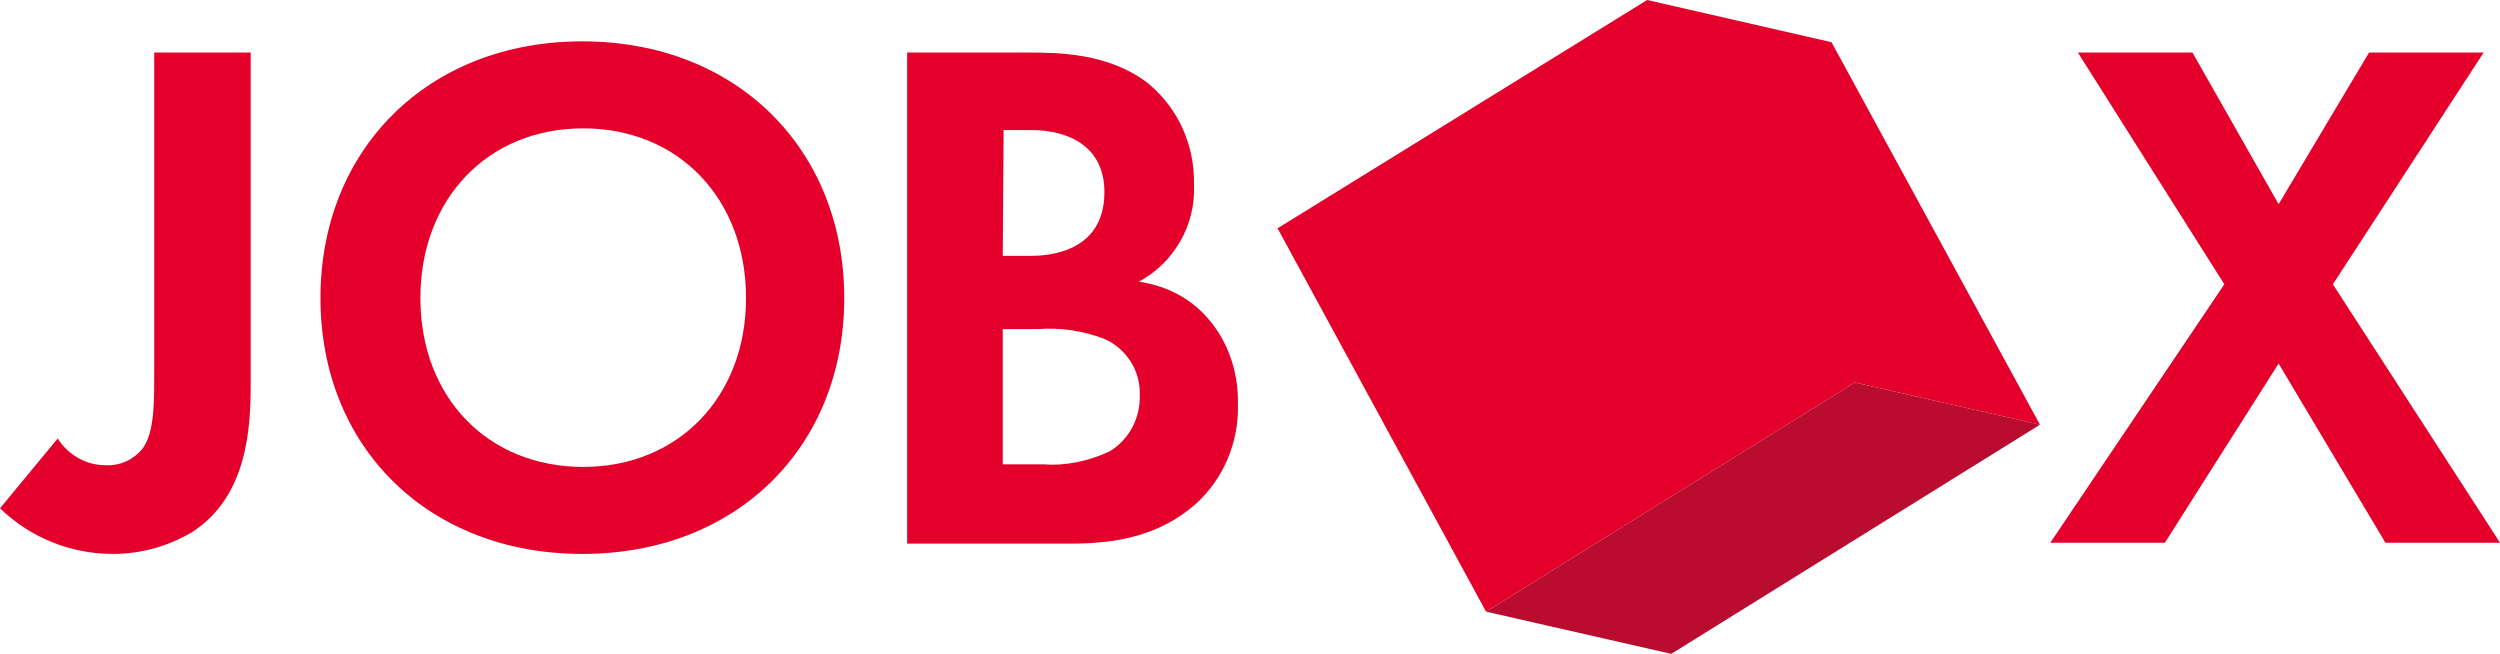 <?xml version="1.0" encoding="UTF-8"?> <svg xmlns="http://www.w3.org/2000/svg" xmlns:xlink="http://www.w3.org/1999/xlink" version="1.1" id="Livello_1" x="0px" y="0px" style="enable-background:new 0 0 444 228.7;" xml:space="preserve" viewBox="76.8 76.4 290.2 75.9"> <style type="text/css"> .st0{fill:#E4002B;} .st1{fill:#BA0C2F;} </style> <g> <polygon class="st0" points="268,76.4 225.1,102.9 249.3,147.4 292.1,120.8 313.6,125.7 289.4,81.3 "></polygon> <polygon class="st1" points="249.3,147.4 270.8,152.3 313.6,125.7 292.1,120.8 "></polygon> <g> <path class="st0" d="M105.9,82.5v38.4c0,5-0.3,13-6.7,17.2c-2.8,1.7-6,2.6-9.3,2.6c-4.9,0-9.6-1.9-13.1-5.3l6.7-8.1 c1.2,1.9,3.3,3.1,5.5,3.1c1.7,0.1,3.3-0.6,4.4-2c1.4-2,1.3-5.7,1.3-9.2V82.5H105.9z"></path> <path class="st0" d="M174.8,111c0,17.3-12.5,29.7-30.4,29.7c-17.9,0-30.4-12.4-30.4-29.7s12.5-29.8,30.4-29.8 C162.3,81.2,174.8,93.7,174.8,111 M163.4,111c0-11.5-7.8-19.7-18.9-19.7c-11.1,0-18.9,8.2-18.9,19.7s7.8,19.6,18.9,19.6 C155.5,130.6,163.4,122.5,163.4,111"></path> <path class="st0" d="M196.2,82.5c3.2,0,9.3,0,13.9,3.6c3.5,2.9,5.4,7.2,5.3,11.8c0.2,4.6-2.3,9-6.4,11.2c2.8,0.4,5.4,1.6,7.4,3.6 c2.8,2.8,4.2,6.7,4.1,10.7c0.1,4.4-1.7,8.6-4.9,11.5c-4.3,3.8-9.5,4.6-14.4,4.6h-19.1V82.5H196.2z M193.2,106.1h3.2 c1.7,0,8.6-0.2,8.6-7.4c0-5.2-4-7.2-8.5-7.2h-3.2L193.2,106.1z M193.2,130.3h4.8c2.6,0.2,5.2-0.4,7.6-1.5c2.3-1.4,3.6-3.9,3.5-6.6 c0.1-2.8-1.6-5.4-4.2-6.5c-2.4-0.9-5-1.3-7.6-1.1h-4.1L193.2,130.3z"></path> </g> <polygon class="st0" points="351.8,82.5 341.3,100.1 331.3,82.5 318,82.5 335,109.4 314.8,139.4 328.1,139.4 341.3,118.6 353.7,139.4 367,139.4 347.6,109.4 365.1,82.5 "></polygon> </g> </svg> 